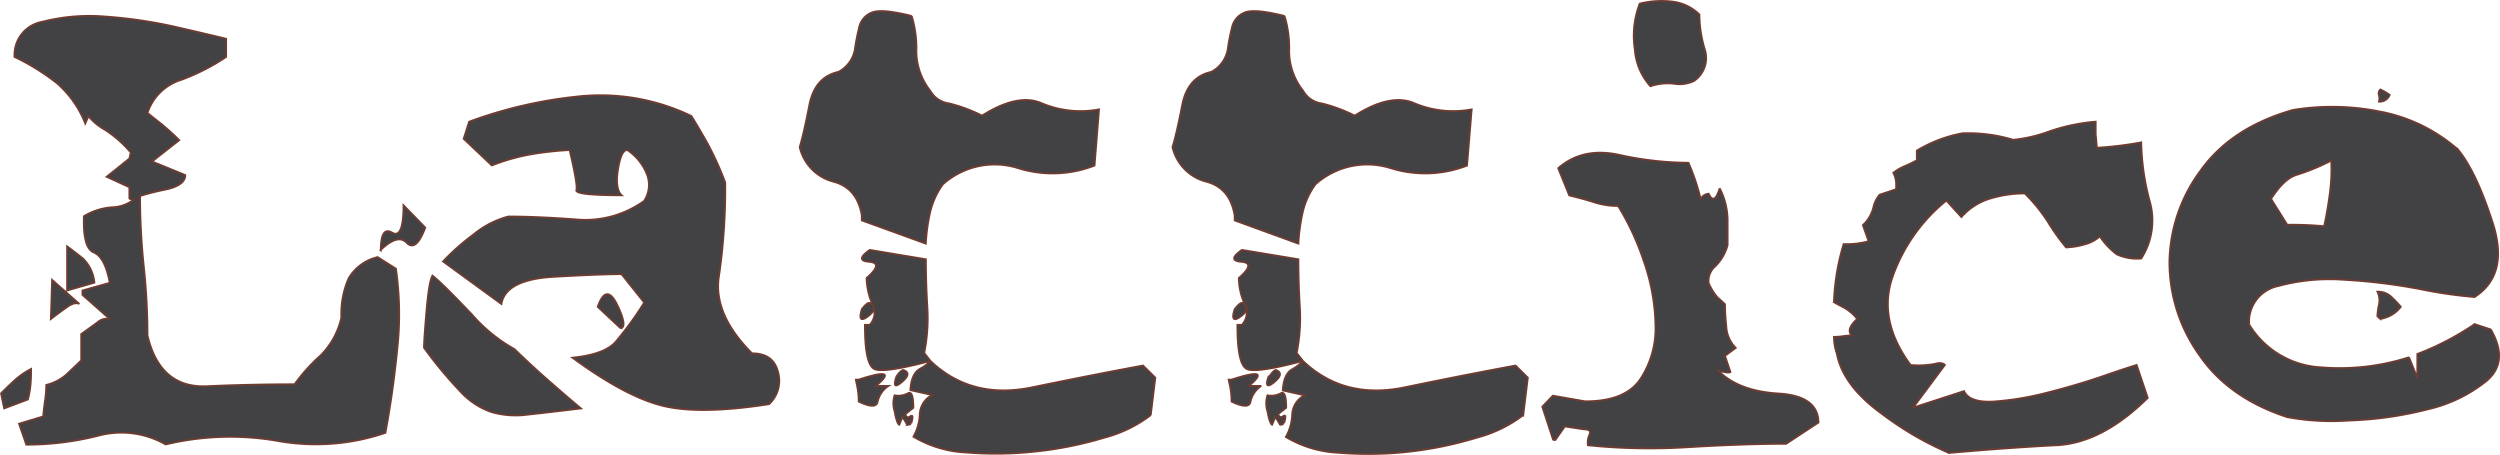 <svg id="レイヤー_1" data-name="レイヤー 1" xmlns="http://www.w3.org/2000/svg" viewBox="0 0 344.23 62.64"><defs><style>.cls-1{fill:#424143;stroke:#6e3c30;stroke-width:0.25px;}</style></defs><path class="cls-1" d="M18.43,27.47c-.42,0-.62-.07-.62-.2V25.78l-3.13-1.44,3.13-2.51L18,21a16,16,0,0,0-3.54-3.12A8.1,8.1,0,0,1,12.18,16l-.44,1a14.41,14.41,0,0,0-3.88-5.52A30.83,30.83,0,0,0,2,7.84,4.62,4.62,0,0,1,5.81,3a26.2,26.2,0,0,1,8.73-.72A64.19,64.19,0,0,1,24.3,3.73c3.2.74,5.48,1.27,6.84,1.61v2.5A28.75,28.75,0,0,1,24.94,11a7.1,7.1,0,0,0-4.63,4.55c.52.42,1.12.9,1.8,1.43a34.18,34.18,0,0,1,2.57,2.32l-3.74,2.94,4.57,1.87c0,.94-.92,1.61-2.74,2a31.64,31.64,0,0,0-3.48.88,92.22,92.22,0,0,0,.51,9.69,88.79,88.79,0,0,1,.51,9.5q1.71,7.23,8.07,7c4.23-.19,8.3-.27,12.18-.27a24.46,24.46,0,0,1,3.61-4A10.71,10.71,0,0,0,47,43.73a12.22,12.22,0,0,1,1-5.4,6.31,6.31,0,0,1,4-2.93L54.52,37a44,44,0,0,1,.19,11q-.59,6-1.64,11.6a29.68,29.68,0,0,1-14.81,1.12,38.12,38.12,0,0,0-15.45.48A12.26,12.26,0,0,0,13.52,60a40.31,40.31,0,0,1-9.9,1.23l-1-2.89,3.32-1c.08-.83.17-1.61.28-2.34a16.67,16.67,0,0,0,.15-2,6.53,6.53,0,0,0,2.7-1.37c.65-.6,1.35-1.27,2.11-2V46l2.25-1.62a1.83,1.83,0,0,1,1.7-.44L11.35,40.6V40l3.76-1.06c-.44-2.37-1.18-3.76-2.19-4.17s-1.47-2.06-1.37-5a8.82,8.82,0,0,1,3.83-1.23A5.09,5.09,0,0,0,18.43,27.47ZM9.24,33.92q1.11.81,2.19,1.68A5.32,5.32,0,0,1,13,38.92L9.24,40ZM7.17,38.53l3.76,3.32c-.42-.21-1-.07-1.67.41S7.81,43.3,7,43.93ZM4.28,50.8c0,.63,0,1.28-.06,1.94A12.39,12.39,0,0,1,3.85,55L.57,56.24.14,54.16c.62-.62,1.25-1.23,1.89-1.81A10.85,10.85,0,0,1,4.28,50.8Z" transform="translate(0 0)"/><path class="cls-1" d="M70.84,48.07c1.54,1.49,3.08,2.92,4.62,4.27S78.51,55,80,56.24c-3.07.37-5.54.66-7.39.86a12.15,12.15,0,0,1-4.91-.35,10.3,10.3,0,0,1-4.16-2.68,57.58,57.58,0,0,1-5.16-6.19c0-.76.12-2.48.35-5.16s.51-4.28.82-4.77c1.25,1,3.07,2.89,5.45,5.37A21.76,21.76,0,0,0,70.84,48.07Zm7.59-27.41a46.86,46.86,0,0,0-5.15.56,28.17,28.17,0,0,0-5.56,1.56l-3.88-3.67.75-2.35a60.67,60.67,0,0,1,14.62-3.44,28.85,28.85,0,0,1,16,2.66c.67,1.09,1.41,2.34,2.19,3.73a43.29,43.29,0,0,1,2.46,5.42A82.67,82.67,0,0,1,99,38q-.84,5.25,4.55,10.65,2.94,0,3.58,2.56a4.39,4.39,0,0,1-1.23,4.44q-9.51,1.49-14.64.23T78.82,49.25c2.89-.29,4.85-1,5.88-2.11a45.73,45.73,0,0,0,4-5.48l-3.12-3.91q-2.82,0-9.39.37c-4.37.26-6.76,1.5-7.15,3.74L61,36a31,31,0,0,1,4.16-3.69A12.64,12.64,0,0,1,70,29.81c2.71,0,5.82.14,9.32.4a13.83,13.83,0,0,0,9.36-2.54A4,4,0,0,0,89,23.82a7.21,7.21,0,0,0-2.62-3.16c-.6,0-1,.91-1.29,2.69s-.09,3,.51,3.54q-6.45,0-6.24-.71T78.43,20.66Zm-26,13.81c0-2.24.52-3.06,1.56-2.44s1.57-.65,1.57-3.77l3,3.08q-1.28,3.4-2.55,2.1c-.85-.88-2-.53-3.62,1Zm33,10.71L82.3,42.25C83.08,40,84,39.94,85,42s1.1,3.18.42,3.18Z" transform="translate(0 0)"/><path class="cls-1" d="M128.12,49.7q5.63,5.36,14,3.63t15.27-3L159.08,52l-.63,5.16a18.06,18.06,0,0,1-6.4,3.11,51.11,51.11,0,0,1-9.33,1.89,50.08,50.08,0,0,1-9.64.15,15.6,15.6,0,0,1-7.31-2.18,6.8,6.8,0,0,0,.87-3.08,3.14,3.14,0,0,1,1.71-2.66l-3-.67c.09-1.49.51-2.46,1.27-2.91A5.84,5.84,0,0,0,128.12,49.7Zm-.63-14q0,3.25.2,6.55a24.16,24.16,0,0,1-.43,6.35l.86,1.1q-6.14,1.63-7.59,1.17c-1-.31-1.44-2.36-1.44-6.14h.67a2.52,2.52,0,0,0,.32-2.95,9.4,9.4,0,0,1-.76-3.5q2.39-2.07.36-2.23c-1.36-.1-1.34-.65.08-1.64Zm-8.83-5.35v-.67c-.42-2.55-1.74-4.12-4-4.69a6.41,6.41,0,0,1-4.55-4.73c.39-1.3.83-3.24,1.33-5.8s1.82-4.09,4-4.56a4.37,4.37,0,0,0,2.25-3,30.72,30.72,0,0,1,.61-3.15,2.85,2.85,0,0,1,1.68-2c.89-.41,2.73-.26,5.55.45a15,15,0,0,1,.65,4.85,8.83,8.83,0,0,0,1.93,5.47,3.47,3.47,0,0,0,2.58,1.72,21.45,21.45,0,0,1,4.53,1.68q5-3.16,8.27-1.68a13.84,13.84,0,0,0,7.84.82l-.62,7.74a15.89,15.89,0,0,1-10.54.35,10.71,10.71,0,0,0-10.34,2.23,10.63,10.63,0,0,0-1.76,3.87,25.86,25.86,0,0,0-.59,4.3Zm-.82,21.92h.39c3.83-1.24,4.62-1,2.38.87h1.72a3.48,3.48,0,0,0-1.48,2.15c-.13.78-1,.78-2.62,0a10.33,10.33,0,0,0-.2-2.08C117.9,52.59,117.84,52.27,117.84,52.27Zm7.07,6.22a7.79,7.79,0,0,0-.66-1.06l-.43,1.06c-.21-.08-.43-.69-.64-1.85a3.57,3.57,0,0,1,0-2.21,2.79,2.79,0,0,0,1.84-.28c.5-.28.74.38.74,2l-1.09.87c.1.44.32.54.66.31s.41,0,.2.74q-.34-.32-.18.06C125.48,58.37,125.33,58.49,124.91,58.49Zm-6.25-15.91c.5-.65.86-.94,1.1-.86.85.44.78,1.05-.22,1.82S118.24,44,118.66,42.58Zm4.77,9.26c.47-.67.82-1,1.06-.86.73.32.61.86-.34,1.65S123,53.15,123.43,51.84Z" transform="translate(0 0)"/><path class="cls-1" d="M179.41,49.7q5.63,5.36,14,3.63t15.27-3L210.37,52l-.63,5.16a18.11,18.11,0,0,1-6.41,3.11A51.2,51.2,0,0,1,194,62.2a50.08,50.08,0,0,1-9.64.15,15.6,15.6,0,0,1-7.31-2.18,6.8,6.8,0,0,0,.87-3.08,3.13,3.13,0,0,1,1.71-2.66l-3-.67c.08-1.49.5-2.46,1.28-2.91A5.82,5.82,0,0,0,179.41,49.7Zm-.63-14q0,3.25.2,6.55a24.59,24.59,0,0,1-.43,6.35l.86,1.1q-6.14,1.63-7.59,1.17c-1-.31-1.45-2.35-1.44-6.14H171a2.52,2.52,0,0,0,.34-2.95,9,9,0,0,1-.77-3.5c1.6-1.38,1.71-2.12.36-2.23s-1.34-.65.07-1.64ZM170,30.35v-.67c-.42-2.55-1.74-4.12-4-4.69a6.4,6.4,0,0,1-4.56-4.73c.4-1.3.84-3.24,1.34-5.8s1.82-4.09,4-4.56a4.37,4.37,0,0,0,2.25-3,30.72,30.72,0,0,1,.61-3.15,2.85,2.85,0,0,1,1.68-2q1.32-.61,5.55.45a15,15,0,0,1,.64,4.85,8.84,8.84,0,0,0,1.94,5.47A3.45,3.45,0,0,0,182,14.24a21.45,21.45,0,0,1,4.53,1.68q5-3.16,8.27-1.68a13.84,13.84,0,0,0,7.84.82L202,22.8a15.86,15.86,0,0,1-10.53.35,10.71,10.71,0,0,0-10.34,2.23,10.63,10.63,0,0,0-1.76,3.87,25.86,25.86,0,0,0-.59,4.3Zm-.83,21.92h.4c3.83-1.24,4.62-1,2.39.87h1.71a3.48,3.48,0,0,0-1.48,2.15c-.13.78-1,.78-2.62,0a10.33,10.33,0,0,0-.2-2.08Zm7.08,6.22a7.79,7.79,0,0,0-.66-1.06l-.43,1.06c-.21-.08-.43-.69-.64-1.85a3.57,3.57,0,0,1,0-2.21,2.79,2.79,0,0,0,1.84-.28c.49-.28.74.38.74,2L176,57c.11.44.34.54.67.31s.41,0,.2.74c-.23-.21-.3-.19-.18.06s-.07.38-.49.38ZM170,42.58c.5-.65.86-.94,1.09-.86.87.44.79,1.05-.21,1.82S169.53,44,170,42.58Zm4.77,9.26c.47-.67.82-1,1-.86.73.32.62.86-.33,1.65s-1.24.52-.77-.79Z" transform="translate(0 0)"/><path class="cls-1" d="M227.25,11.88a8.47,8.47,0,0,1-2.15-5.05A12.42,12.42,0,0,1,225.77.5,12.48,12.48,0,0,1,230.2.21,6.38,6.38,0,0,1,234,2a16.7,16.7,0,0,0,.74,4.81,3.82,3.82,0,0,1-1.49,4.34,4.67,4.67,0,0,1-2.73.39A7.26,7.26,0,0,0,227.25,11.88Zm-13.09,48.7c-.24,0-.35,0-.35-.15L212.36,56l1.45-1.52,4.45.78c3.68,0,6.22-1,7.63-3.11a12.67,12.67,0,0,0,2.05-7.45,28.1,28.1,0,0,0-1.66-8.89,35.85,35.85,0,0,0-3.48-7.45,10.27,10.27,0,0,1-3.11-.45c-.93-.3-2.13-.64-3.62-1l-1.52-3.75q3.36-2.94,8.4-1.84a45,45,0,0,0,9.54,1.09,29.39,29.39,0,0,1,1.68,5,1.34,1.34,0,0,1,1.1-.74c.54,1.12,1,.88,1.52-.74a9.79,9.79,0,0,1,1.09,4.34v3.48a6.5,6.5,0,0,1-1.71,2.93,2.64,2.64,0,0,0-.9,2.3,7.5,7.5,0,0,0,1.25,2c.29.25.62.55,1,.91q0,1.31.18,3.09A4.48,4.48,0,0,0,239,47.9L237.52,49l.75,2.23c-.13.13-.69.07-1.68-.2q2.78,2.82,8.28,3.15t5.52,4l-4.46,2.93q-5.62,0-13.23.45a83.56,83.56,0,0,1-14.06-.25,2.58,2.58,0,0,1,.21-1.45c.23-.5,0-.74-.75-.74l-2.63-.4Z" transform="translate(0 0)"/><path class="cls-1" d="M261.08,26.05v-.74a3.36,3.36,0,0,0-.39-1.52,6.61,6.61,0,0,1,1.54-.9c.56-.24,1.13-.51,1.7-.82V20.74a18.6,18.6,0,0,1,6.27-2.39,21.26,21.26,0,0,1,7,.9,20,20,0,0,0,5-1.17,26.1,26.1,0,0,1,6.36-1.33v1.76s.07.64.17,1.83a48.14,48.14,0,0,0,6.1-.74,33.8,33.8,0,0,0,1.14,8,9.65,9.65,0,0,1-1.14,8,6.77,6.77,0,0,1-3.38-.58,10.47,10.47,0,0,1-2.32-2.47A5,5,0,0,1,287,33.66a10.28,10.28,0,0,1-2.52.41A29.29,29.29,0,0,1,282,30.59a23.34,23.34,0,0,0-3.2-3.95,16.46,16.46,0,0,0-4.73.69,8.56,8.56,0,0,0-4,2.56L268,27.62a23.65,23.65,0,0,0-7.39,10.45q-2.1,6,2.46,12.18a11.75,11.75,0,0,0,3.35-.15c.63-.18,1.1-.14,1.38.15l-4.37,5.87,7-2.27c.52,1.1,1.91,1.57,4.15,1.43a40.14,40.14,0,0,0,7.31-1.22q3.94-1,7.52-2.22c2.39-.83,4-1.35,4.79-1.59l1.53,4.54q-6.3,6.21-12.55,6.52t-14.82,1.06A44,44,0,0,1,259.14,57q-5.41-3.9-6.23-8.35a6.77,6.77,0,0,1-.39-2.27,8,8,0,0,0,1.29-.1,7.68,7.68,0,0,1,1.17-.09c-.57-.55-.33-1.31.74-2.27a6,6,0,0,0-1.82-1.56q-.84-.44-1.38-.75a30.65,30.65,0,0,1,1.33-8,11.73,11.73,0,0,0,3.44-.39L256.5,31a5,5,0,0,0,1.43-2.37,3.92,3.92,0,0,1,.88-1.82Z" transform="translate(0 0)"/><path class="cls-1" d="M320.76,26.89q-.31,2.3-.75,4.26a45.14,45.14,0,0,0-5.07-.2l-2.23-3.56c1.2-1.88,2.39-3,3.61-3.34A29.4,29.4,0,0,0,321,22.11v.2A25.08,25.08,0,0,1,320.76,26.89ZM332.84,52l-1.14-2.81a31.26,31.26,0,0,1-12.15,1.38,12.32,12.32,0,0,1-9.85-5.88,5,5,0,0,1,3.95-5.29,27.21,27.21,0,0,1,9.16-.87,80.08,80.08,0,0,1,10.36,1.27,62,62,0,0,0,7.56,1.1q4.78-3.09,2.52-10.15t-4.78-10.14a22.67,22.67,0,0,0-10.91-5.28,33.23,33.23,0,0,0-11.85-.19q-8.47,2.41-12.7,8.33A21.59,21.59,0,0,0,298.71,36a22,22,0,0,0,4,12.73q4.07,6.06,12.24,8.71a33.39,33.39,0,0,0,8.41.47,50.17,50.17,0,0,0,10.9-1.54,20,20,0,0,0,8.22-4q3-2.65.49-7l-2.23-.74a38.43,38.43,0,0,1-7.89,4.11Zm-5.28-38.9a1.72,1.72,0,0,1,0,.9,1.47,1.47,0,0,0,1.48-.93,7.8,7.8,0,0,0-1.28-.75.73.73,0,0,0-.2.8Zm3,29.13a15.85,15.85,0,0,0-1.33-1.39,2.65,2.65,0,0,0-1.88-.68,2.81,2.81,0,0,1,.2,1.83,8.33,8.33,0,0,0-.2,1.57l.4.35a4.41,4.41,0,0,0,2.82-1.66Z" transform="translate(0 0)"/></svg>